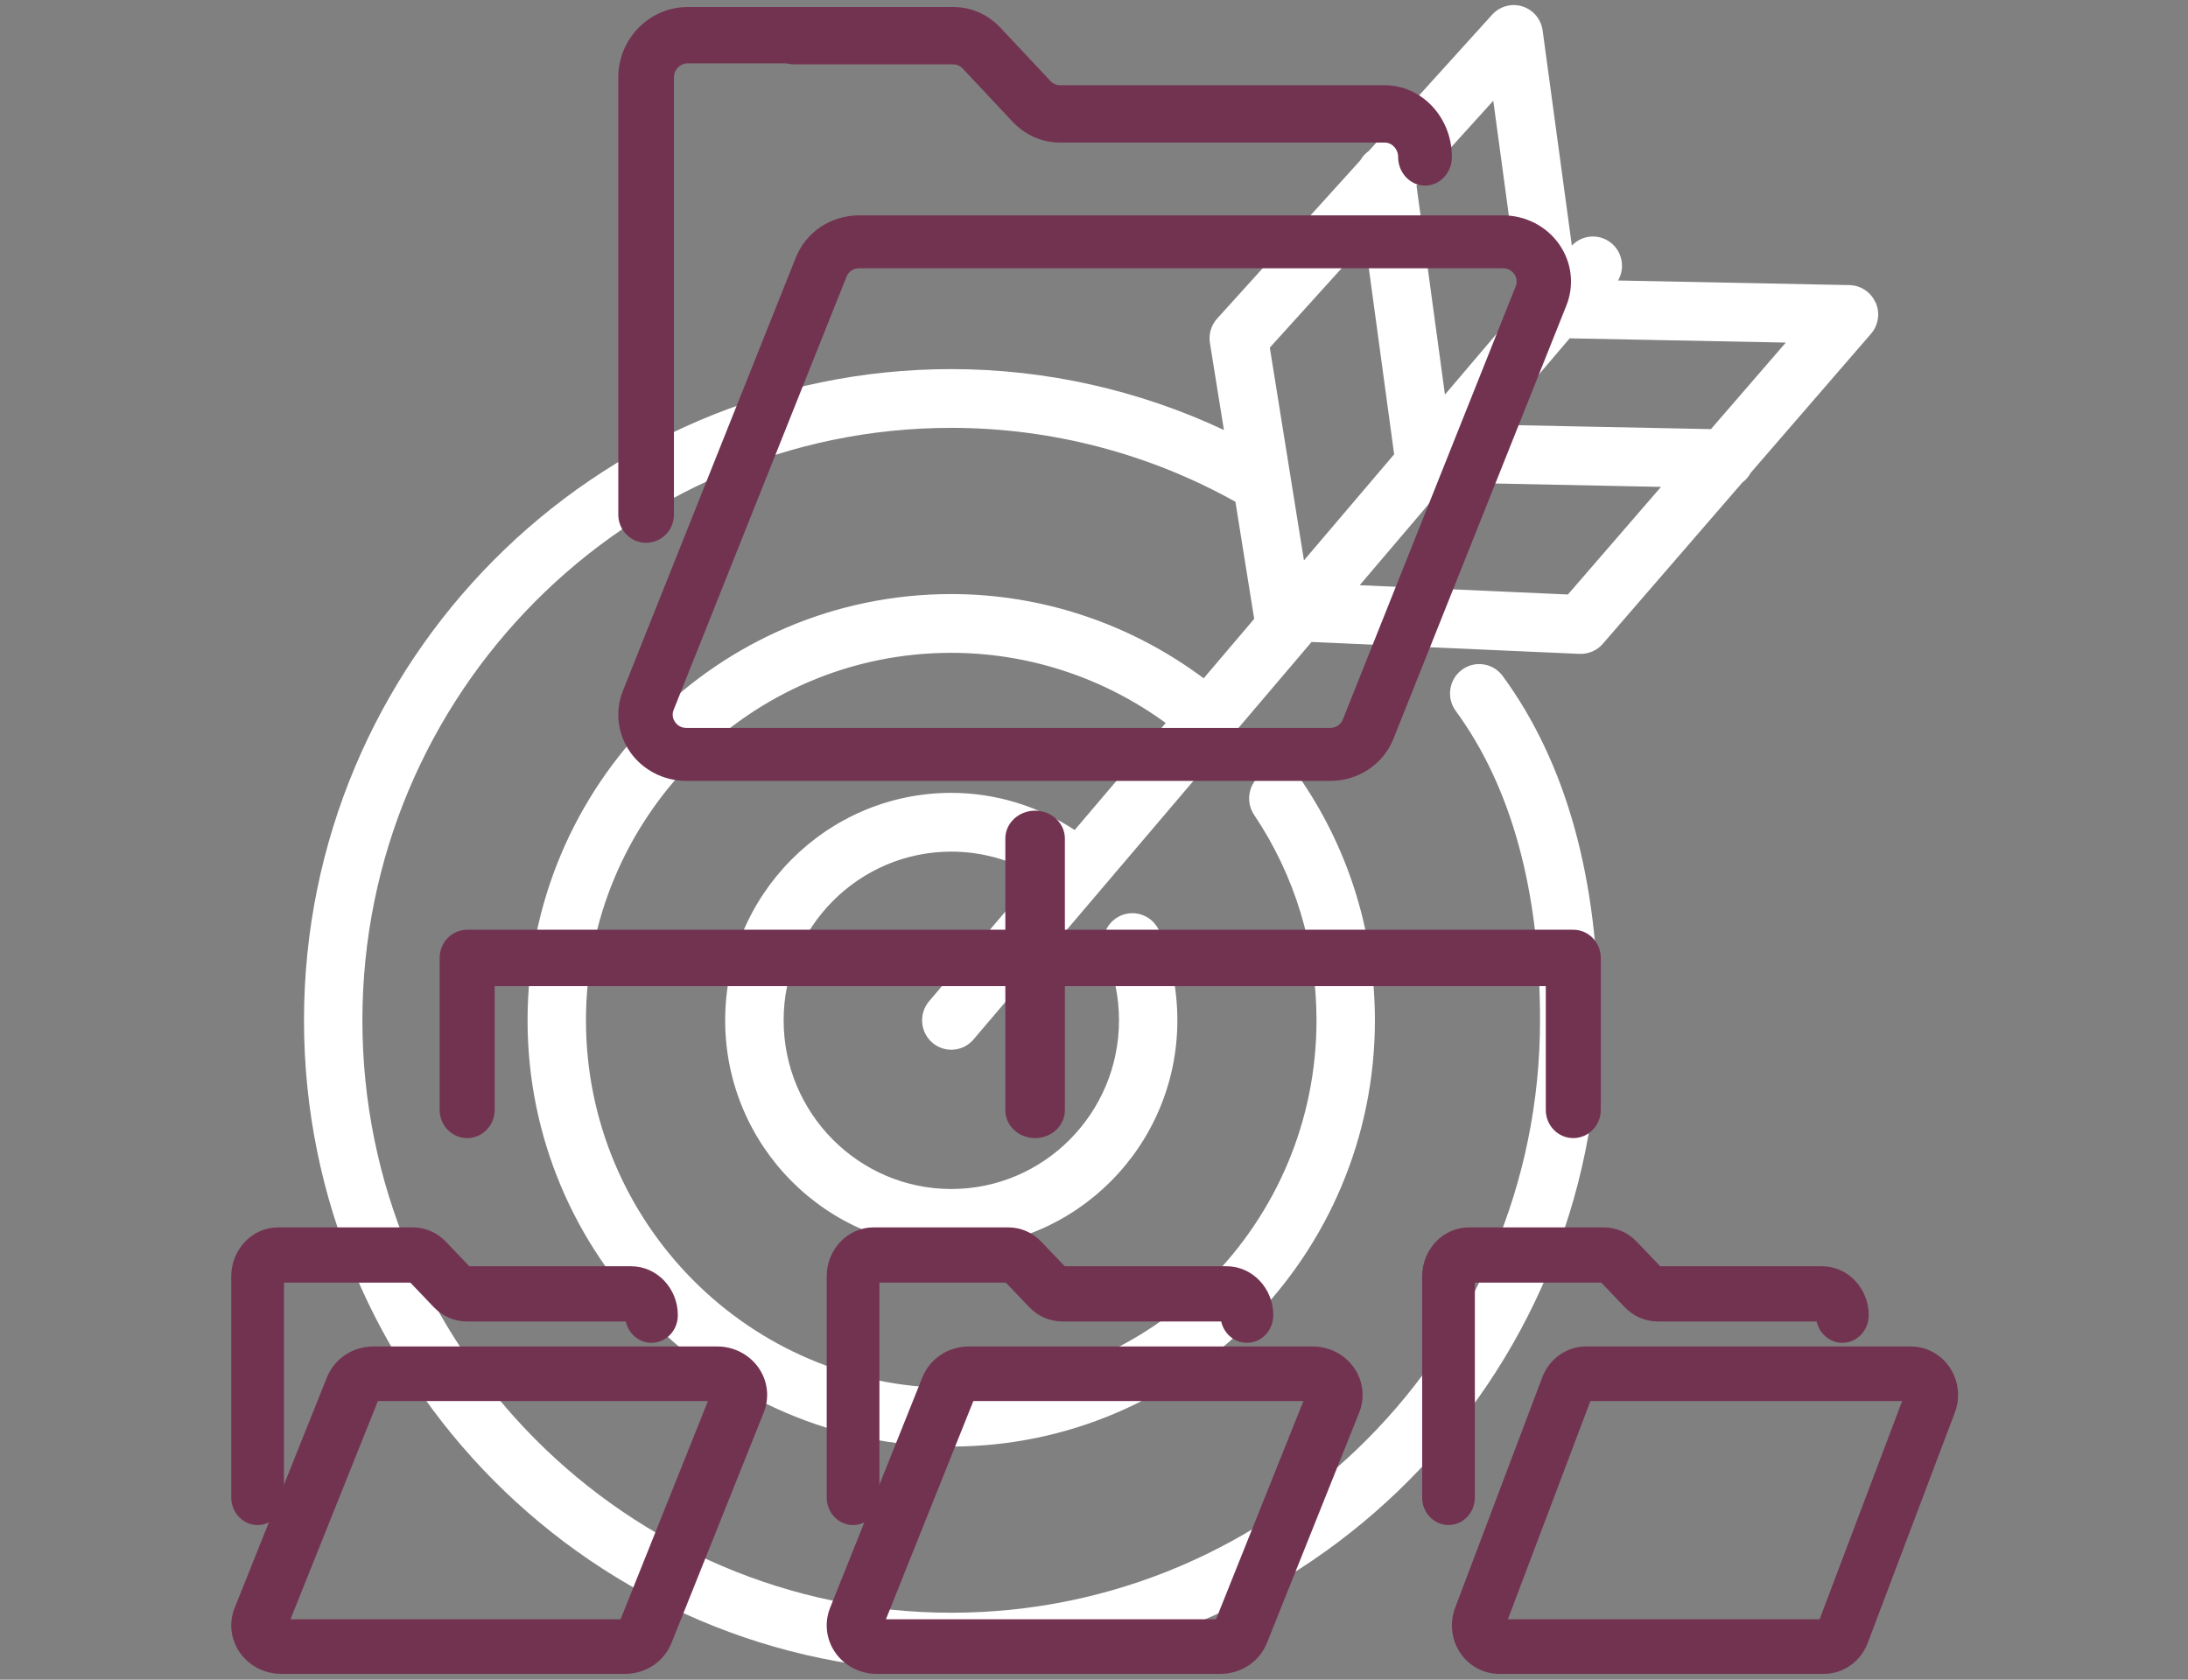 <?xml version="1.0" encoding="UTF-8" standalone="no"?>
<svg
   width="168"
   height="129"
   xml:space="preserve"
   overflow="hidden"
   version="1.1"
   id="svg10"
   sodipodi:docname="data.svg"
   inkscape:version="1.3.2 (091e20e, 2023-11-25, custom)"
   xmlns:inkscape="http://www.inkscape.org/namespaces/inkscape"
   xmlns:sodipodi="http://sodipodi.sourceforge.net/DTD/sodipodi-0.dtd"
   xmlns="http://www.w3.org/2000/svg"
   xmlns:svg="http://www.w3.org/2000/svg"><rect width="100%" height="100%" fill="#808080" stroke="none"/><sodipodi:namedview
     id="namedview10"
     pagecolor="#ffffff"
     bordercolor="#000000"
     borderopacity="0.25"
     inkscape:showpageshadow="2"
     inkscape:pageopacity="0.0"
     inkscape:pagecheckerboard="0"
     inkscape:deskcolor="#d1d1d1"
     inkscape:zoom="0.82548403"
     inkscape:cx="-102.36418"
     inkscape:cy="278.0187"
     inkscape:window-width="2880"
     inkscape:window-height="1514"
     inkscape:window-x="-11"
     inkscape:window-y="-11"
     inkscape:window-maximized="1"
     inkscape:current-layer="svg10" /><defs
     id="defs1"><clipPath
       id="clip0"><rect
         x="3685"
         y="767"
         width="168"
         height="129"
         id="rect1" /></clipPath><clipPath
       id="clip0-3"><rect
         x="1155"
         y="135"
         width="50"
         height="48"
         id="rect1-4" /></clipPath><clipPath
       id="clip0-6"><rect
         x="820"
         y="542"
         width="56"
         height="38"
         id="rect1-1" /></clipPath><clipPath
       id="clip0-4"><rect
         x="577"
         y="297"
         width="51"
         height="54"
         id="rect1-8" /></clipPath><clipPath
       id="clip0-2"><rect
         x="145"
         y="132"
         width="58"
         height="56"
         id="rect1-43" /></clipPath></defs><g
     clip-path="url(#clip0-4)"
     transform="matrix(2.37,0,0,2.37,-1344.148,-703.5)"
     id="g1-1"
     style="fill:#ffffff"><path
       d="m 627.914,306.64 c -0.149,-0.338 -0.478,-0.558 -0.846,-0.566 l -7.495,-0.149 c 0.224,-0.389 0.149,-0.895 -0.203,-1.198 -0.383,-0.33 -0.951,-0.296 -1.295,0.067 l -0.946,-6.97 c -0.05,-0.367 -0.306,-0.671 -0.656,-0.781 -0.349,-0.11 -0.733,-0.005 -0.98,0.268 l -3.995,4.415 c -0.114,0.081 -0.209,0.186 -0.278,0.308 l -4.636,5.124 c -0.194,0.215 -0.28,0.506 -0.234,0.792 l 0.453,2.819 c -2.747,-1.289 -5.762,-1.973 -8.832,-1.973 -11.563,0 -20.971,9.467 -20.971,21.104 0,11.638 9.408,21.1 20.971,21.1 11.564,0 20.967,-9.465 20.967,-21.1 0,-4.59 -1.044,-8.345 -3.102,-11.158 -0.31,-0.423 -0.902,-0.514 -1.322,-0.202 -0.421,0.312 -0.511,0.908 -0.201,1.331 1.814,2.479 2.732,5.853 2.732,10.029 0,10.584 -8.556,19.196 -19.074,19.196 -10.518,0 -19.079,-8.611 -19.079,-19.196 0,-10.584 8.559,-19.2 19.079,-19.2 3.237,0 6.407,0.832 9.205,2.395 l 0.608,3.795 -1.637,1.926 c -2.357,-1.762 -5.223,-2.73 -8.178,-2.73 -7.568,0 -13.726,6.197 -13.726,13.813 0,7.616 6.157,13.812 13.726,13.812 7.569,0 13.726,-6.197 13.726,-13.812 0,-2.768 -0.81,-5.439 -2.345,-7.724 -0.292,-0.435 -0.88,-0.55 -1.314,-0.256 -0.433,0.294 -0.546,0.886 -0.254,1.322 1.321,1.969 2.021,4.271 2.021,6.658 0,6.566 -5.308,11.909 -11.834,11.909 -6.526,0 -11.834,-5.341 -11.834,-11.909 0,-6.568 5.308,-11.909 11.834,-11.909 2.505,0 4.936,0.804 6.948,2.273 l -2.949,3.469 c -1.183,-0.777 -2.571,-1.204 -3.998,-1.204 -4.038,0 -7.325,3.306 -7.325,7.371 0,4.065 3.286,7.37 7.325,7.37 4.04,0 7.325,-3.306 7.325,-7.37 0,-1.004 -0.198,-1.979 -0.587,-2.895 -0.205,-0.483 -0.762,-0.705 -1.241,-0.501 -0.48,0.207 -0.704,0.767 -0.498,1.25 0.288,0.678 0.435,1.4 0.435,2.146 0,3.014 -2.436,5.466 -5.433,5.466 -2.996,0 -5.432,-2.452 -5.432,-5.466 0,-3.014 2.436,-5.467 5.432,-5.467 0.977,0 1.929,0.265 2.758,0.759 l -3.477,4.089 c -0.339,0.4 -0.293,1.001 0.104,1.343 0.179,0.154 0.398,0.229 0.615,0.229 0.267,0 0.533,-0.113 0.719,-0.333 l 10.953,-12.881 8.681,0.386 c 0.014,0 0.028,0 0.042,0 0.273,0 0.534,-0.12 0.714,-0.328 l 4.52,-5.226 c 0.113,-0.083 0.205,-0.191 0.272,-0.316 l 3.896,-4.504 c 0.24,-0.278 0.299,-0.673 0.151,-1.011 z m -12.384,-6.539 0.898,6.623 -2.464,2.898 -0.922,-6.773 2.487,-2.748 z m -4.147,4.583 0.935,6.874 -2.922,3.436 -1.106,-6.894 3.091,-3.416 z m 6.565,11.416 -6.746,-0.301 2.829,-3.327 6.933,0.141 z m 4.634,-5.359 -6.96,-0.141 2.375,-2.793 c 0,0 0.008,-0.006 0.012,-0.008 l 6.998,0.138 z"
       fill="#723351"
       fill-rule="evenodd"
       id="path1-2"
       style="fill:#ffffff" /></g><g
     clip-path="url(#clip0-2)"
     transform="matrix(2.286,0,0,2.286,-313.714,-301.214)"
     id="g11"><path
       d="m 181.908,158 h -21.622 c -0.754,0 -1.461,-0.362 -1.886,-0.968 -0.427,-0.606 -0.518,-1.377 -0.244,-2.062 l 5.806,-14.551 c 0.344,-0.863 1.18,-1.419 2.13,-1.419 h 21.622 c 0.755,0 1.461,0.362 1.886,0.968 0.427,0.606 0.518,1.377 0.244,2.062 l -5.806,14.551 c -0.344,0.863 -1.18,1.419 -2.13,1.419 z m -15.816,-17.223 c -0.191,0 -0.359,0.112 -0.427,0.285 l -5.806,14.551 c -0.075,0.19 -0.002,0.34 0.05,0.413 0.051,0.072 0.168,0.194 0.378,0.194 h 21.622 c 0.191,0 0.359,-0.112 0.427,-0.284 l 5.806,-14.551 c 0.076,-0.191 0.003,-0.341 -0.049,-0.413 -0.051,-0.073 -0.169,-0.195 -0.379,-0.195 z"
       fill="#723351"
       fill-rule="evenodd"
       id="path1" /><path
       d="m 185.097,138 c -0.5,0 -0.904,-0.431 -0.904,-0.963 0,-0.267 -0.204,-0.483 -0.453,-0.483 h -10.905 c -0.604,0 -1.17,-0.251 -1.597,-0.706 l -1.669,-1.78 c -0.085,-0.091 -0.2,-0.141 -0.32,-0.141 h -5.346 c -0.499,0 -0.903,-0.431 -0.903,-0.964 0,-0.532 0.404,-0.963 0.903,-0.963 h 5.346 c 0.604,0 1.172,0.25 1.597,0.706 l 1.669,1.779 c 0.085,0.091 0.2,0.142 0.32,0.142 h 10.905 c 1.247,0 2.26,1.082 2.26,2.41 0,0.532 -0.404,0.963 -0.903,0.963 z"
       fill="#723351"
       fill-rule="evenodd"
       id="path2" /><path
       d="M 158.934,150 C 158.418,150 158,149.577 158,149.054 v -14.688 c 0,-1.305 1.049,-2.366 2.337,-2.366 h 3.729 c 0.516,0 0.934,0.423 0.934,0.946 0,0.523 -0.418,0.946 -0.934,0.946 h -3.729 c -0.259,0 -0.468,0.214 -0.468,0.474 v 14.688 c 0,0.523 -0.418,0.946 -0.935,0.946 z"
       fill="#723351"
       fill-rule="evenodd"
       id="path3" /><path
       d="m 158.223,188 h -11.545 c -0.554,0 -1.071,-0.265 -1.385,-0.709 -0.313,-0.444 -0.379,-1.008 -0.179,-1.509 l 3.099,-7.743 c 0.253,-0.63 0.867,-1.039 1.564,-1.039 h 11.545 c 0.554,0 1.071,0.265 1.385,0.709 0.313,0.444 0.379,1.008 0.179,1.509 l -3.099,7.743 c -0.252,0.63 -0.867,1.039 -1.564,1.039 z m -11.233,-1.835 h 11.087 l 2.934,-7.33 h -11.086 z"
       fill="#723351"
       fill-rule="evenodd"
       id="path4" /><path
       d="m 145.886,183 c -0.49,0 -0.886,-0.415 -0.886,-0.927 v -7.428 c 0,-0.907 0.705,-1.645 1.572,-1.645 h 4.527 c 0.42,0 0.815,0.171 1.111,0.482 l 0.786,0.823 h 5.432 c 0.867,0 1.572,0.738 1.572,1.646 0,0.512 -0.396,0.927 -0.886,0.927 -0.42,0 -0.773,-0.308 -0.863,-0.718 h -5.338 c -0.421,0 -0.815,-0.171 -1.112,-0.482 l -0.785,-0.823 h -4.246 v 7.218 c 0,0.512 -0.396,0.927 -0.886,0.927 z"
       fill="#723351"
       fill-rule="evenodd"
       id="path5" /><path
       d="m 178.223,188 h -11.545 c -0.554,0 -1.071,-0.265 -1.385,-0.709 -0.313,-0.444 -0.379,-1.008 -0.179,-1.509 l 3.099,-7.743 c 0.253,-0.63 0.867,-1.039 1.564,-1.039 h 11.545 c 0.554,0 1.071,0.265 1.385,0.709 0.313,0.444 0.379,1.008 0.179,1.509 l -3.099,7.743 c -0.252,0.63 -0.867,1.039 -1.564,1.039 z m -11.233,-1.835 h 11.087 l 2.934,-7.33 h -11.086 z"
       fill="#723351"
       fill-rule="evenodd"
       id="path6" /><path
       d="m 165.886,183 c -0.49,0 -0.886,-0.415 -0.886,-0.927 v -7.428 c 0,-0.907 0.705,-1.645 1.571,-1.645 h 4.528 c 0.42,0 0.815,0.171 1.111,0.482 l 0.785,0.823 h 5.434 c 0.866,0 1.571,0.738 1.571,1.646 0,0.512 -0.396,0.927 -0.886,0.927 -0.42,0 -0.773,-0.308 -0.863,-0.718 h -5.338 c -0.42,0 -0.815,-0.171 -1.111,-0.482 l -0.786,-0.823 h -4.245 v 7.218 c 0,0.512 -0.396,0.927 -0.885,0.927 z"
       fill="#723351"
       fill-rule="evenodd"
       id="path7" /><path
       d="m 198.488,188 h -10.903 c -0.523,0 -1.012,-0.265 -1.308,-0.709 -0.296,-0.444 -0.359,-1.008 -0.17,-1.509 l 2.927,-7.743 c 0.239,-0.63 0.82,-1.039 1.478,-1.039 h 10.903 c 0.523,0 1.012,0.265 1.308,0.709 0.296,0.444 0.359,1.008 0.17,1.509 l -2.927,7.743 c -0.239,0.63 -0.82,1.039 -1.478,1.039 z m -10.608,-1.835 h 10.47 l 2.772,-7.33 h -10.471 z"
       fill="#723351"
       fill-rule="evenodd"
       id="path8" /><path
       d="m 185.886,183 c -0.49,0 -0.886,-0.415 -0.886,-0.927 v -7.428 c 0,-0.907 0.705,-1.645 1.571,-1.645 h 4.528 c 0.42,0 0.815,0.171 1.111,0.482 l 0.785,0.823 h 5.434 c 0.866,0 1.571,0.738 1.571,1.646 0,0.512 -0.396,0.927 -0.886,0.927 -0.42,0 -0.773,-0.308 -0.863,-0.718 h -5.338 c -0.42,0 -0.815,-0.171 -1.111,-0.482 l -0.786,-0.823 h -4.245 v 7.218 c 0,0.512 -0.396,0.927 -0.885,0.927 z"
       fill="#723351"
       fill-rule="evenodd"
       id="path9" /><path
       d="m 172,170 c -0.553,0 -1,-0.419 -1,-0.938 v -9.124 c 0,-0.519 0.447,-0.938 1,-0.938 0.553,0 1,0.419 1,0.938 v 9.124 c 0,0.519 -0.447,0.938 -1,0.938 z"
       fill="#723351"
       fill-rule="evenodd"
       id="path10" /><path
       d="m 190.076,170 c -0.51,0 -0.923,-0.423 -0.923,-0.947 v -4.159 h -35.305 v 4.159 c 0,0.524 -0.414,0.947 -0.924,0.947 -0.511,0 -0.924,-0.423 -0.924,-0.947 v -5.106 c 0,-0.524 0.413,-0.947 0.924,-0.947 h 37.152 c 0.511,0 0.924,0.423 0.924,0.947 v 5.106 c 0,0.524 -0.413,0.947 -0.924,0.947 z"
       fill="#723351"
       fill-rule="evenodd"
       id="path11" /></g></svg>
